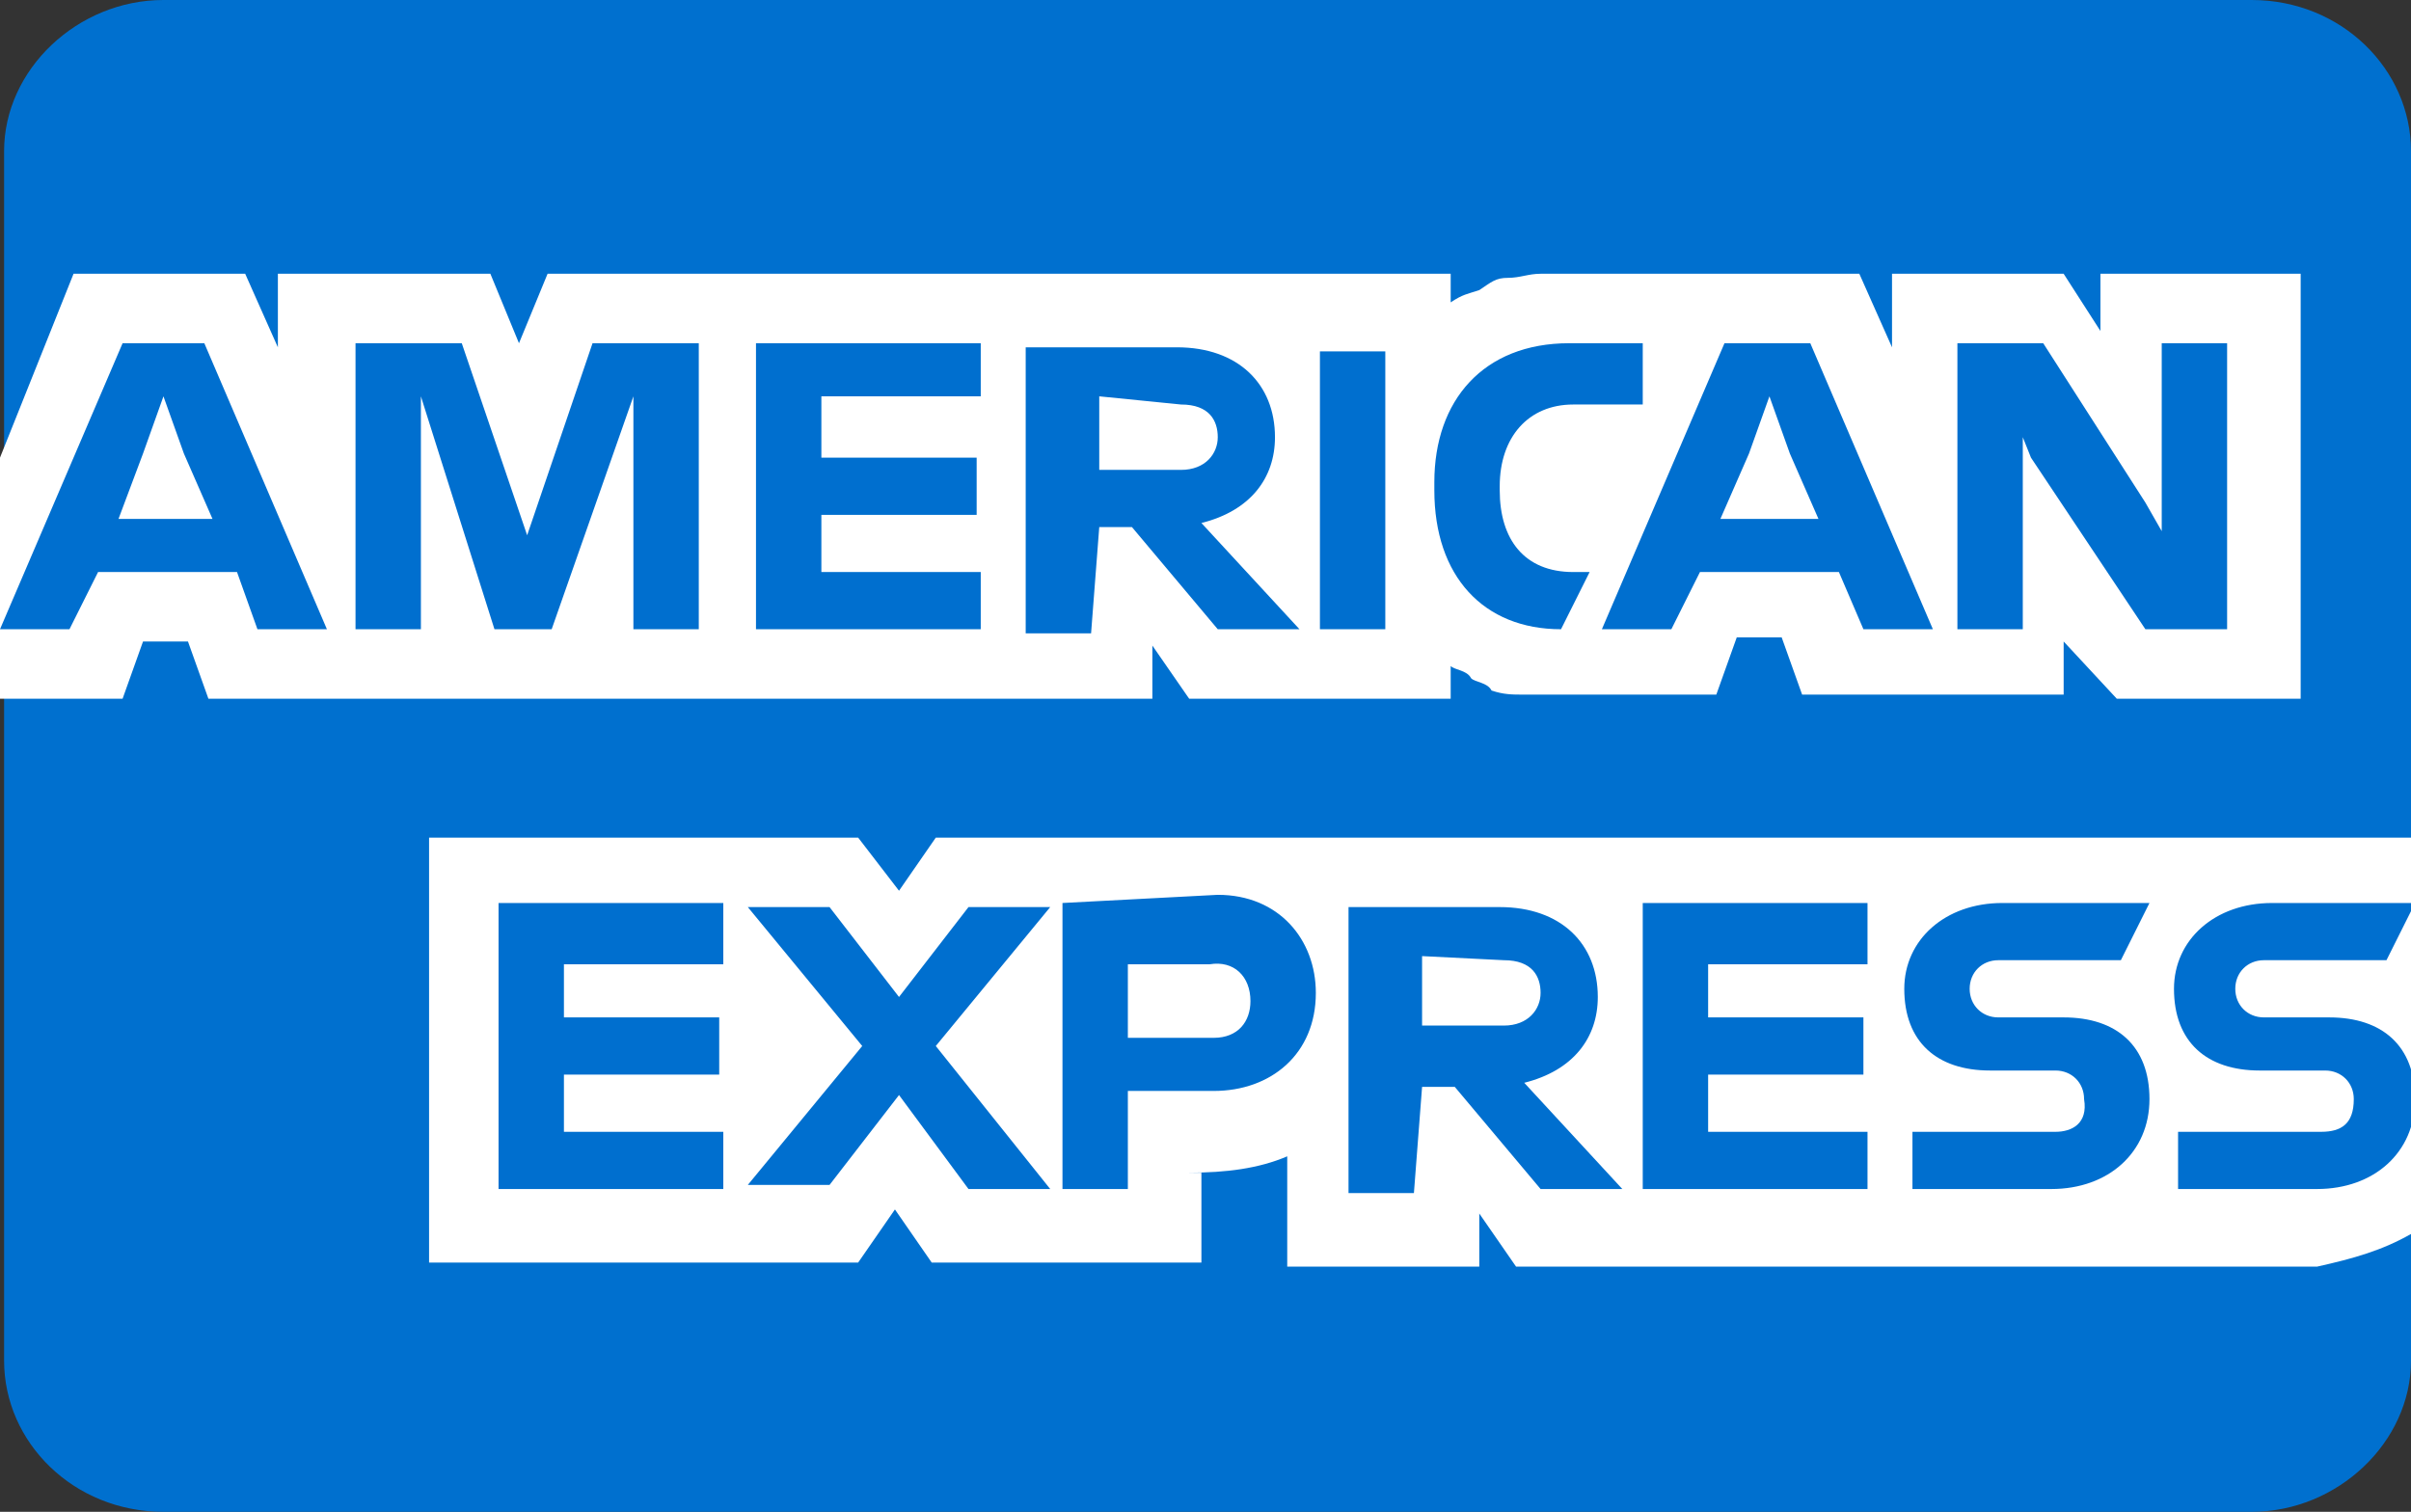 <?xml version="1.0" encoding="utf-8"?>
<!-- Generator: Adobe Illustrator 26.2.1, SVG Export Plug-In . SVG Version: 6.00 Build 0)  -->
<!DOCTYPE svg PUBLIC "-//W3C//DTD SVG 1.1//EN" "http://www.w3.org/Graphics/SVG/1.1/DTD/svg11.dtd">
<svg version="1.1" id="Capa_1" xmlns:x="http://ns.adobe.com/Extensibility/1.0/" xmlns:i="http://ns.adobe.com/AdobeIllustrator/10.0/" xmlns:graph="http://ns.adobe.com/Graphs/1.0/"
	 xmlns="http://www.w3.org/2000/svg" xmlns:xlink="http://www.w3.org/1999/xlink" x="0px" y="0px" viewBox="0 0 59 37"
	 style="enable-background:new 0 0 59 37;" xml:space="preserve">
<rect x="0" y="0" width="59" height="37" fill="#333333" stroke="none"/>
<style type="text/css">
	.st0{fill-rule:evenodd;clip-rule:evenodd;fill:#0070CF;}
	.st1{fill:#FFFFFF;}
	.st2{fill:#006FCF;}
</style>
<desc>Created with Sketch.</desc>
<g id="Opciones-de-Pago" transform="translate(1286, 827)">
	<g id="american-express-svgrepo-com" transform="translate(135, 36)">
		<g id="Group">
			<path id="Path" class="st0" d="M-1365.9-826h-51.1c-2.2,0-3.9-1.7-3.9-3.7v-29.6c0-2,1.8-3.7,3.9-3.7h51.1c2.2,0,3.9,1.7,3.9,3.7
				v29.6C-1362-827.7-1363.8-826-1365.9-826z"/>
		</g>
	</g>
</g>
<path id="path7" class="st1" d="M51.8,17.1h4.5V6.7h-4.9v1.4l-0.9-1.4h-4.2v1.8l-0.8-1.8h-7.8c-0.3,0-0.5,0.1-0.8,0.1
	c-0.3,0-0.4,0.1-0.7,0.3c-0.3,0.1-0.4,0.1-0.7,0.3V6.7H13.4l-0.7,1.7l-0.7-1.7H6.8v1.8L6,6.7H1.8L0,11.2v5.9h3l0.5-1.4h1.1l0.5,1.4
	h23.1v-1.3l0.9,1.3h6.4v-0.8c0.1,0.1,0.4,0.1,0.5,0.3c0.1,0.1,0.4,0.1,0.5,0.3c0.3,0.1,0.5,0.1,0.8,0.1h4.7l0.5-1.4h1.1l0.5,1.4h6.4
	v-1.3L51.8,17.1z M59,30.2v-9.7H22.9l-0.9,1.3L21,20.5H10.5v10.4H21l0.9-1.3l0.9,1.3h6.6v-2.2h-0.3c0.9,0,1.7-0.1,2.4-0.4V31h4.7
	v-1.3l0.9,1.3h19.6C57.6,30.8,58.3,30.6,59,30.2z"/>
<path id="path9" class="st2" d="M56.8,27.7h-3.5v1.4h3.4c1.4,0,2.4-0.9,2.4-2.2c0-1.3-0.8-2-2.1-2h-1.6c-0.4,0-0.7-0.3-0.7-0.7
	s0.3-0.7,0.7-0.7h3l0.7-1.4h-3.5c-1.4,0-2.4,0.9-2.4,2.1c0,1.3,0.8,2,2.1,2h1.6c0.4,0,0.7,0.3,0.7,0.7
	C57.6,27.5,57.3,27.7,56.8,27.7L56.8,27.7z M50.3,27.7h-3.5v1.4h3.4c1.4,0,2.4-0.9,2.4-2.2c0-1.3-0.8-2-2.1-2h-1.6
	c-0.4,0-0.7-0.3-0.7-0.7s0.3-0.7,0.7-0.7h3l0.7-1.4H49c-1.4,0-2.4,0.9-2.4,2.1c0,1.3,0.8,2,2.1,2h1.6c0.4,0,0.7,0.3,0.7,0.7
	C51.1,27.5,50.7,27.7,50.3,27.7L50.3,27.7z M45.7,23.5v-1.4h-5.5v7h5.5v-1.4h-3.9v-1.4h3.8v-1.4h-3.8v-1.3h3.9V23.5z M36.8,23.5
	c0.7,0,0.9,0.4,0.9,0.8c0,0.4-0.3,0.8-0.9,0.8h-2v-1.7L36.8,23.5z M34.8,26.6h0.8l2.1,2.5h2l-2.4-2.6c1.2-0.3,1.8-1.1,1.8-2.1
	c0-1.3-0.9-2.2-2.4-2.2h-3.7v7h1.6L34.8,26.6z M30.6,24.5c0,0.5-0.3,0.9-0.9,0.9h-2.1v-1.8h2C30.2,23.5,30.6,23.9,30.6,24.5
	L30.6,24.5z M26,22.1v7h1.6v-2.4h2.1c1.4,0,2.5-0.9,2.5-2.4c0-1.3-0.9-2.4-2.4-2.4L26,22.1z M23.7,29.1h2l-2.8-3.5l2.8-3.4h-2
	l-1.7,2.2l-1.7-2.2h-2l2.8,3.4l-2.8,3.4h2l1.7-2.2L23.7,29.1z M17.7,23.5v-1.4h-5.5v7h5.5v-1.4h-3.9v-1.4h3.8v-1.4h-3.8v-1.3h3.9
	V23.5z M49.7,11.2l2.8,4.2h2v-7h-1.6V13l-0.4-0.7l-2.5-3.9h-2.1v7h1.6v-4.7L49.7,11.2z M42.8,11.1l0.5-1.4l0.5,1.4l0.7,1.6h-2.4
	L42.8,11.1z M45.6,15.4h1.7l-3-7h-2.1l-3,7h1.7l0.7-1.4h3.4L45.6,15.4z M38.2,15.4l0.7-1.4h-0.4c-1.2,0-1.8-0.8-1.8-2v-0.1
	c0-1.2,0.7-2,1.8-2h1.7V8.4h-1.8c-2.1,0-3.3,1.4-3.3,3.4V12C35.1,14.1,36.3,15.4,38.2,15.4L38.2,15.4z M32.3,15.4h1.6V8.6h-1.6V15.4
	z M28.9,9.9c0.7,0,0.9,0.4,0.9,0.8c0,0.4-0.3,0.8-0.9,0.8h-2V9.7L28.9,9.9z M26.9,12.9h0.8l2.1,2.5h2l-2.4-2.6
	c1.2-0.3,1.8-1.1,1.8-2.1c0-1.3-0.9-2.2-2.4-2.2h-3.7v7h1.6L26.9,12.9z M24,9.9V8.4h-5.5v7H24v-1.4h-3.9v-1.4h3.8v-1.4h-3.8V9.7H24
	V9.9z M12.1,15.4h1.4l2-5.7v5.7h1.6v-7h-2.6l-1.6,4.7l-1.6-4.7H8.7v7h1.6V9.7L12.1,15.4z M3.5,11.1l0.5-1.4l0.5,1.4l0.7,1.6H2.9
	L3.5,11.1z M6.3,15.4H8l-3-7H3l-3,7h1.7l0.7-1.4h3.4L6.3,15.4z"/>
</svg>

